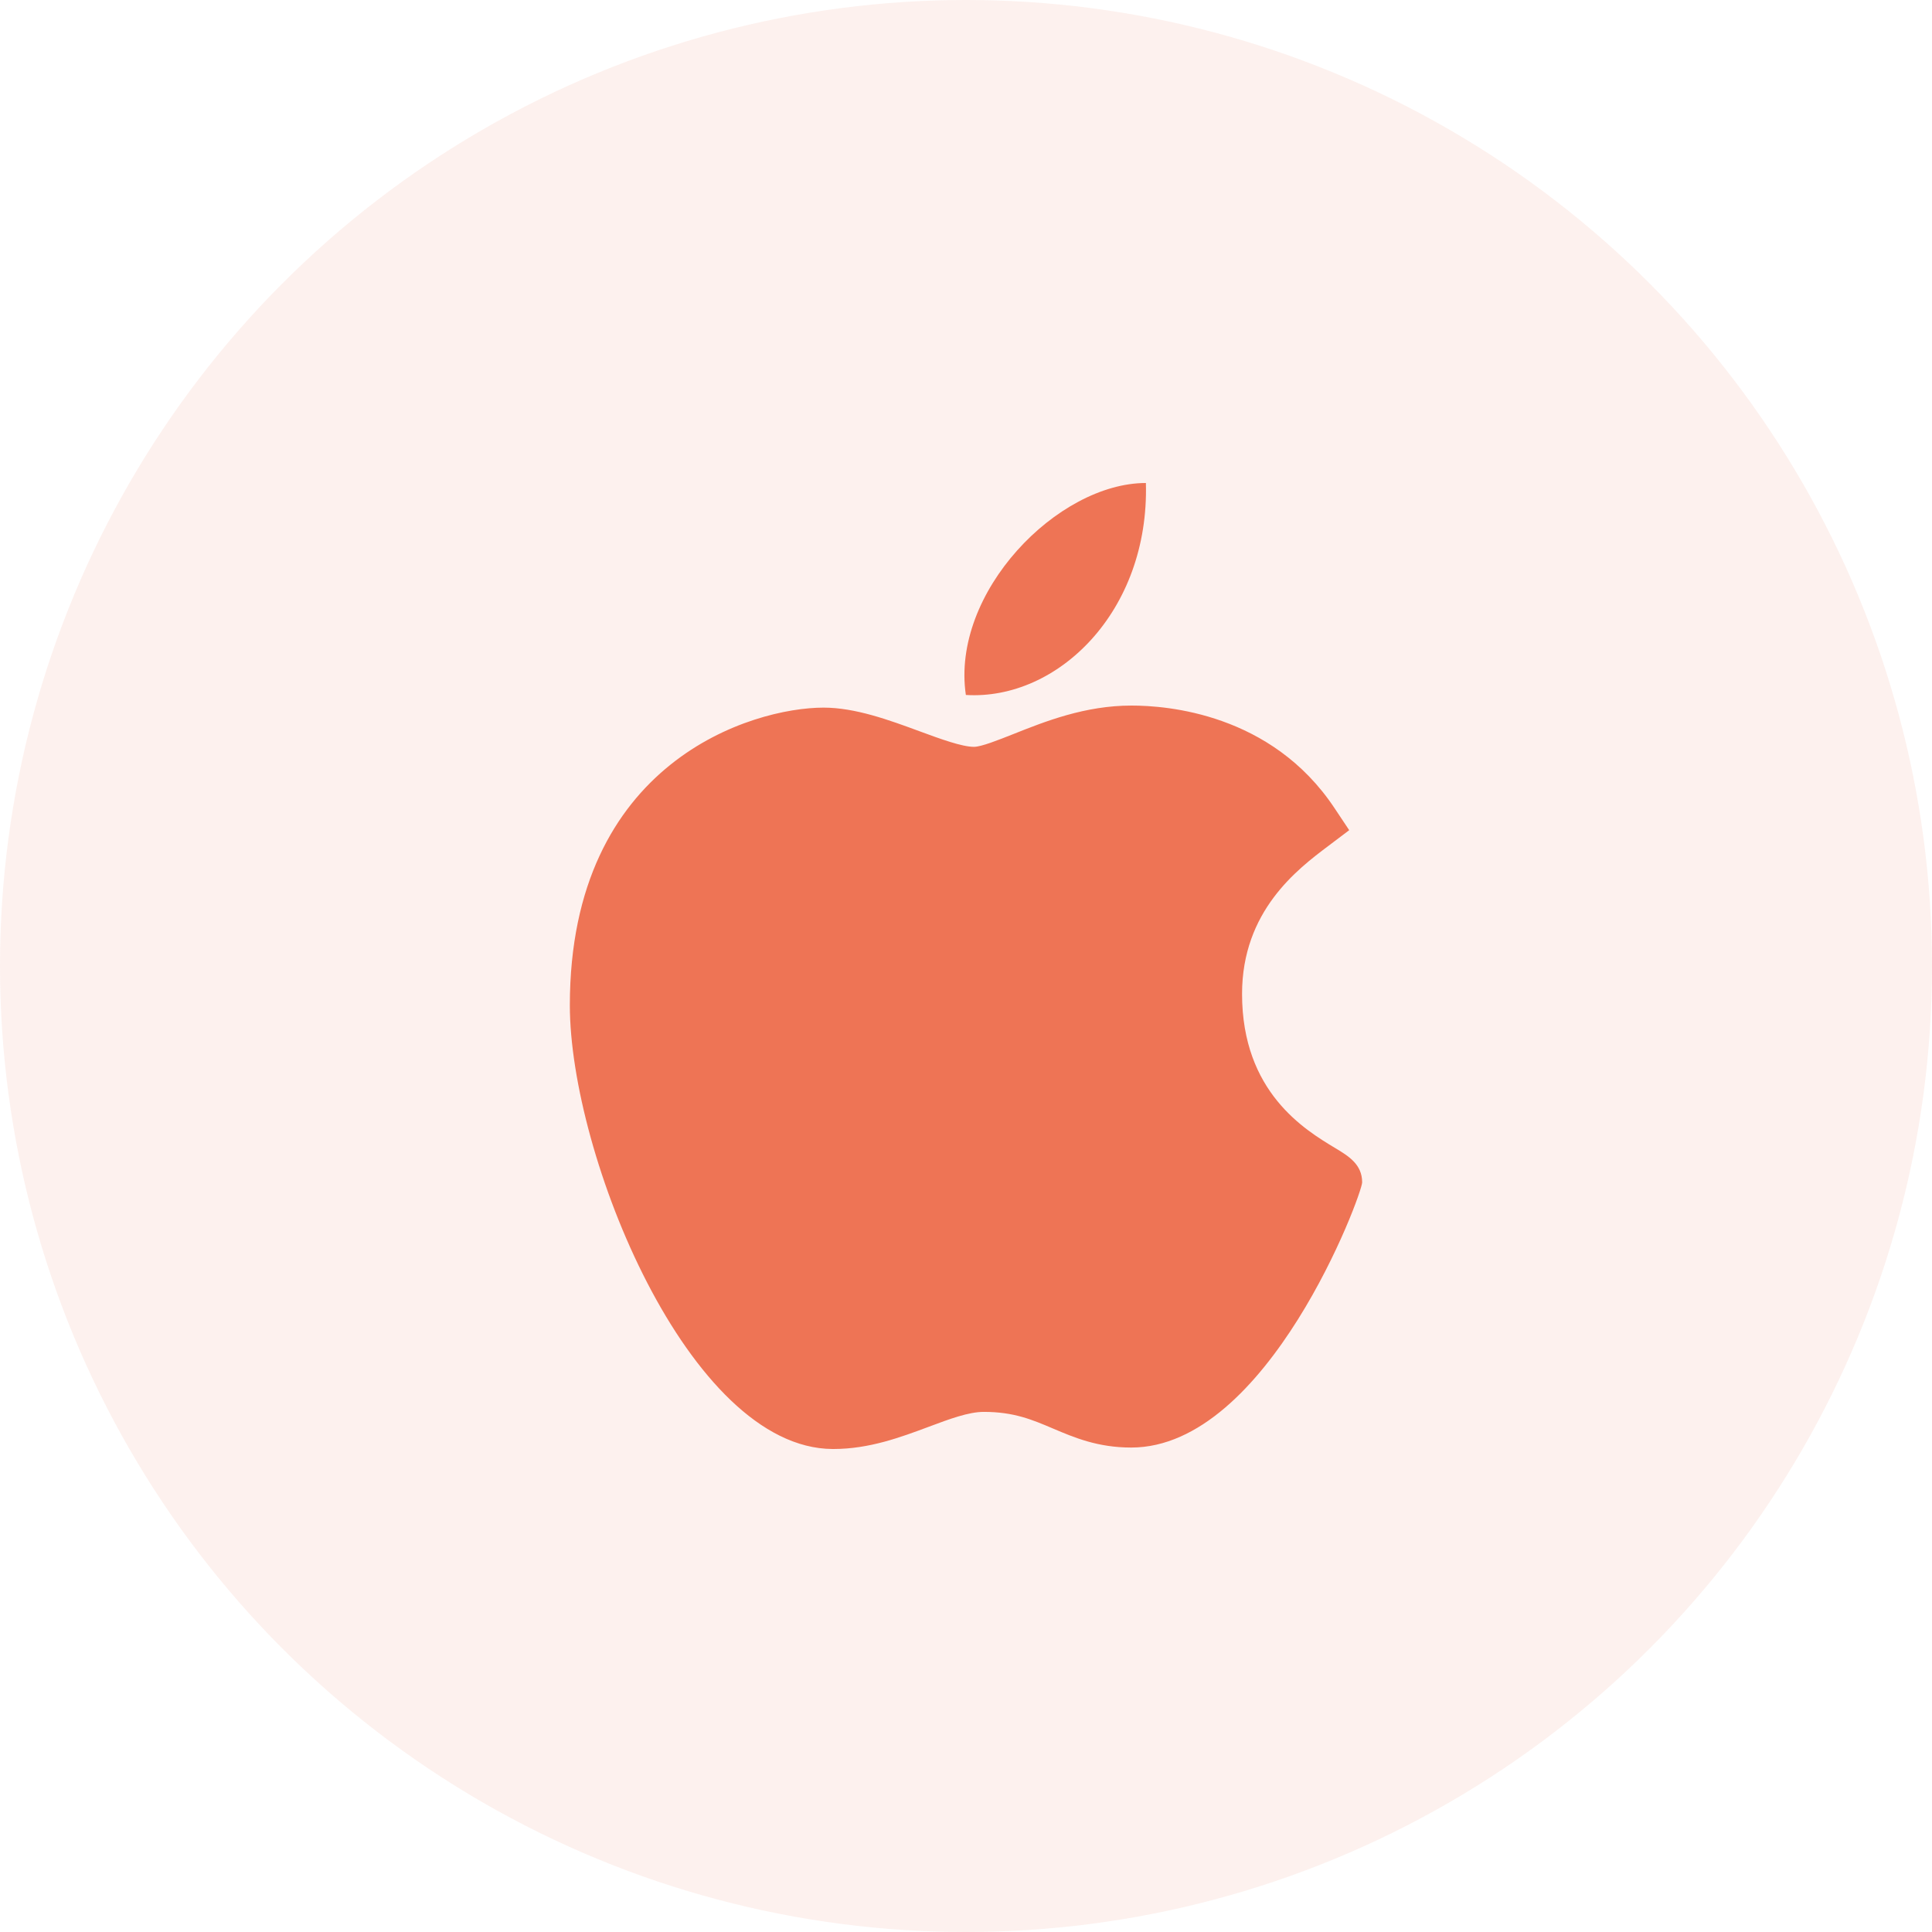<svg width="80" height="80" viewBox="0 0 80 80" fill="none" xmlns="http://www.w3.org/2000/svg">
<circle opacity="0.1" cx="40" cy="40" r="40" fill="#EE7455"/>
<path d="M34.473 60C28.52 59.966 23.596 47.813 23.596 41.624C23.596 31.515 31.18 29.301 34.102 29.301C35.419 29.301 36.826 29.819 38.066 30.276C38.934 30.596 39.831 30.925 40.33 30.925C40.629 30.925 41.333 30.645 41.954 30.399C43.279 29.871 44.928 29.216 46.849 29.216C46.852 29.216 46.857 29.216 46.86 29.216C48.294 29.216 52.642 29.53 55.255 33.456L55.868 34.376L54.987 35.041C53.728 35.99 51.431 37.723 51.431 41.155C51.431 45.22 54.032 46.783 55.282 47.535C55.834 47.867 56.404 48.209 56.404 48.958C56.404 49.446 52.504 59.94 46.841 59.94C45.455 59.94 44.475 59.523 43.611 59.156C42.737 58.784 41.983 58.463 40.736 58.463C40.105 58.463 39.306 58.762 38.46 59.079C37.304 59.51 35.996 60 34.512 60H34.473Z" fill="#EE7455"/>
<path d="M47.449 20C47.596 25.318 43.793 29.008 39.994 28.777C39.368 24.532 43.792 20 47.449 20Z" fill="#EE7455"/>
</svg>
